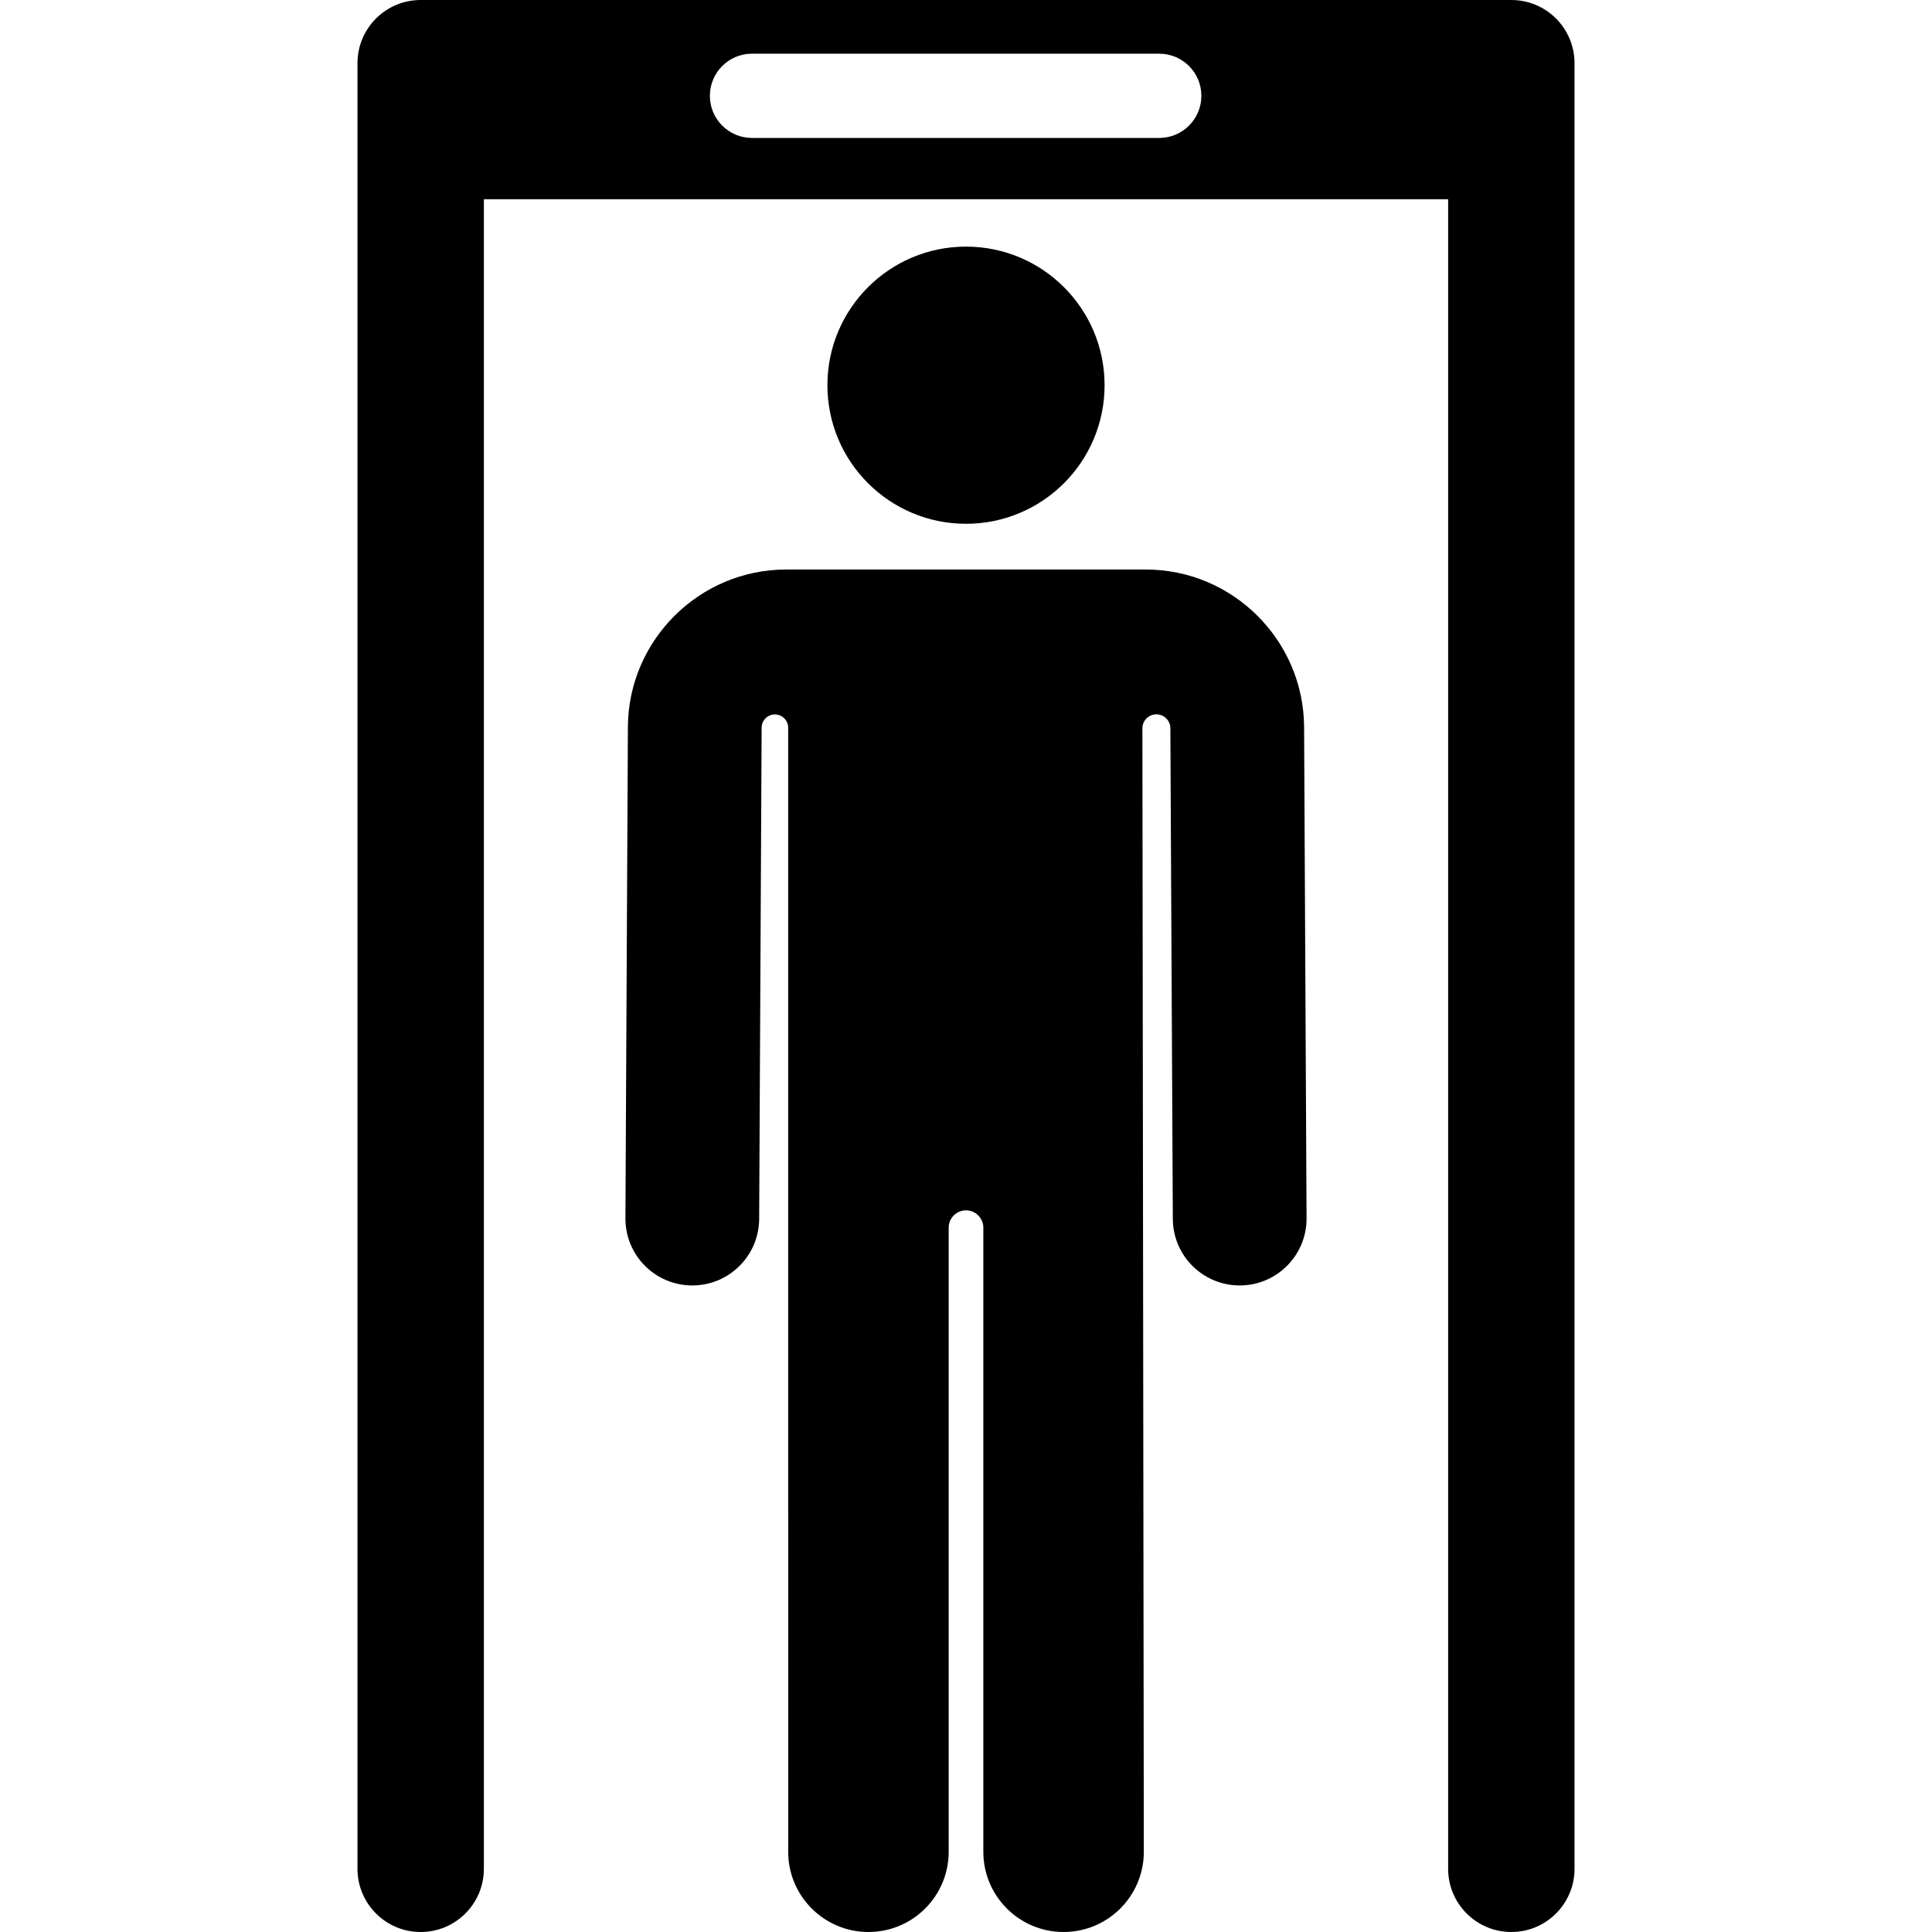 <?xml version="1.0" encoding="iso-8859-1"?>
<!-- Uploaded to: SVG Repo, www.svgrepo.com, Generator: SVG Repo Mixer Tools -->
<!DOCTYPE svg PUBLIC "-//W3C//DTD SVG 1.1//EN" "http://www.w3.org/Graphics/SVG/1.1/DTD/svg11.dtd">
<svg fill="#000000" height="800px" width="800px" version="1.1" id="Capa_1" xmlns="http://www.w3.org/2000/svg" xmlns:xlink="http://www.w3.org/1999/xlink" 
	 viewBox="0 0 458.59 458.59" xml:space="preserve">
<g id="XMLID_861_">
	<circle id="XMLID_883_" cx="229.295" cy="91.434" r="32.896"/>
	<path id="XMLID_893_" d="M271.985,135.186h-85.381c-20.608,0-37.459,16.766-37.563,37.374l-0.586,116.61
		c-0.044,8.766,7.027,15.908,15.793,15.952c0.027,0,0.054,0,0.081,0c8.729,0,15.827-7.054,15.871-15.793l0.586-116.609
		c0-0.001,0-0.001,0-0.002c0.009-1.736,1.422-3.137,3.158-3.132c1.736,0.005,3.14,1.414,3.14,3.15l0.007,266.807
		c0,10.52,8.528,19.047,19.047,19.047s19.047-8.527,19.047-19.047V291.409c0-2.271,1.841-4.112,4.112-4.112
		c2.271,0,4.112,1.841,4.112,4.112v148.134c0,10.52,8.528,19.047,19.047,19.047c10.52,0,19.047-8.527,19.047-19.047l-0.338-266.66
		c-0.002-1.803,1.435-3.278,3.237-3.323c1.802-0.045,3.312,1.356,3.399,3.157l0,0.002l0.586,116.61
		c0.044,8.739,7.142,15.793,15.871,15.793c0.027,0,0.055,0,0.082,0c8.766-0.044,15.837-7.186,15.793-15.952l-0.586-116.609
		C309.444,151.952,292.594,135.186,271.985,135.186z"/>
	<path id="XMLID_921_" d="M358.736,0H99.854c-8.284,0-15,6.716-15,15v428.59c0,8.284,6.716,15,15,15c8.284,0,15-6.716,15-15V47.295
		h228.883V443.59c0,8.284,6.716,15,15,15c8.284,0,15-6.716,15-15V15C373.736,6.716,367.02,0,358.736,0z M275.163,32.743h-96.662
		c-5.523,0-10-4.477-10-10c0-5.523,4.477-10,10-10h96.662c5.523,0,10,4.477,10,10C285.163,28.266,280.686,32.743,275.163,32.743z"/>
</g>
</svg>